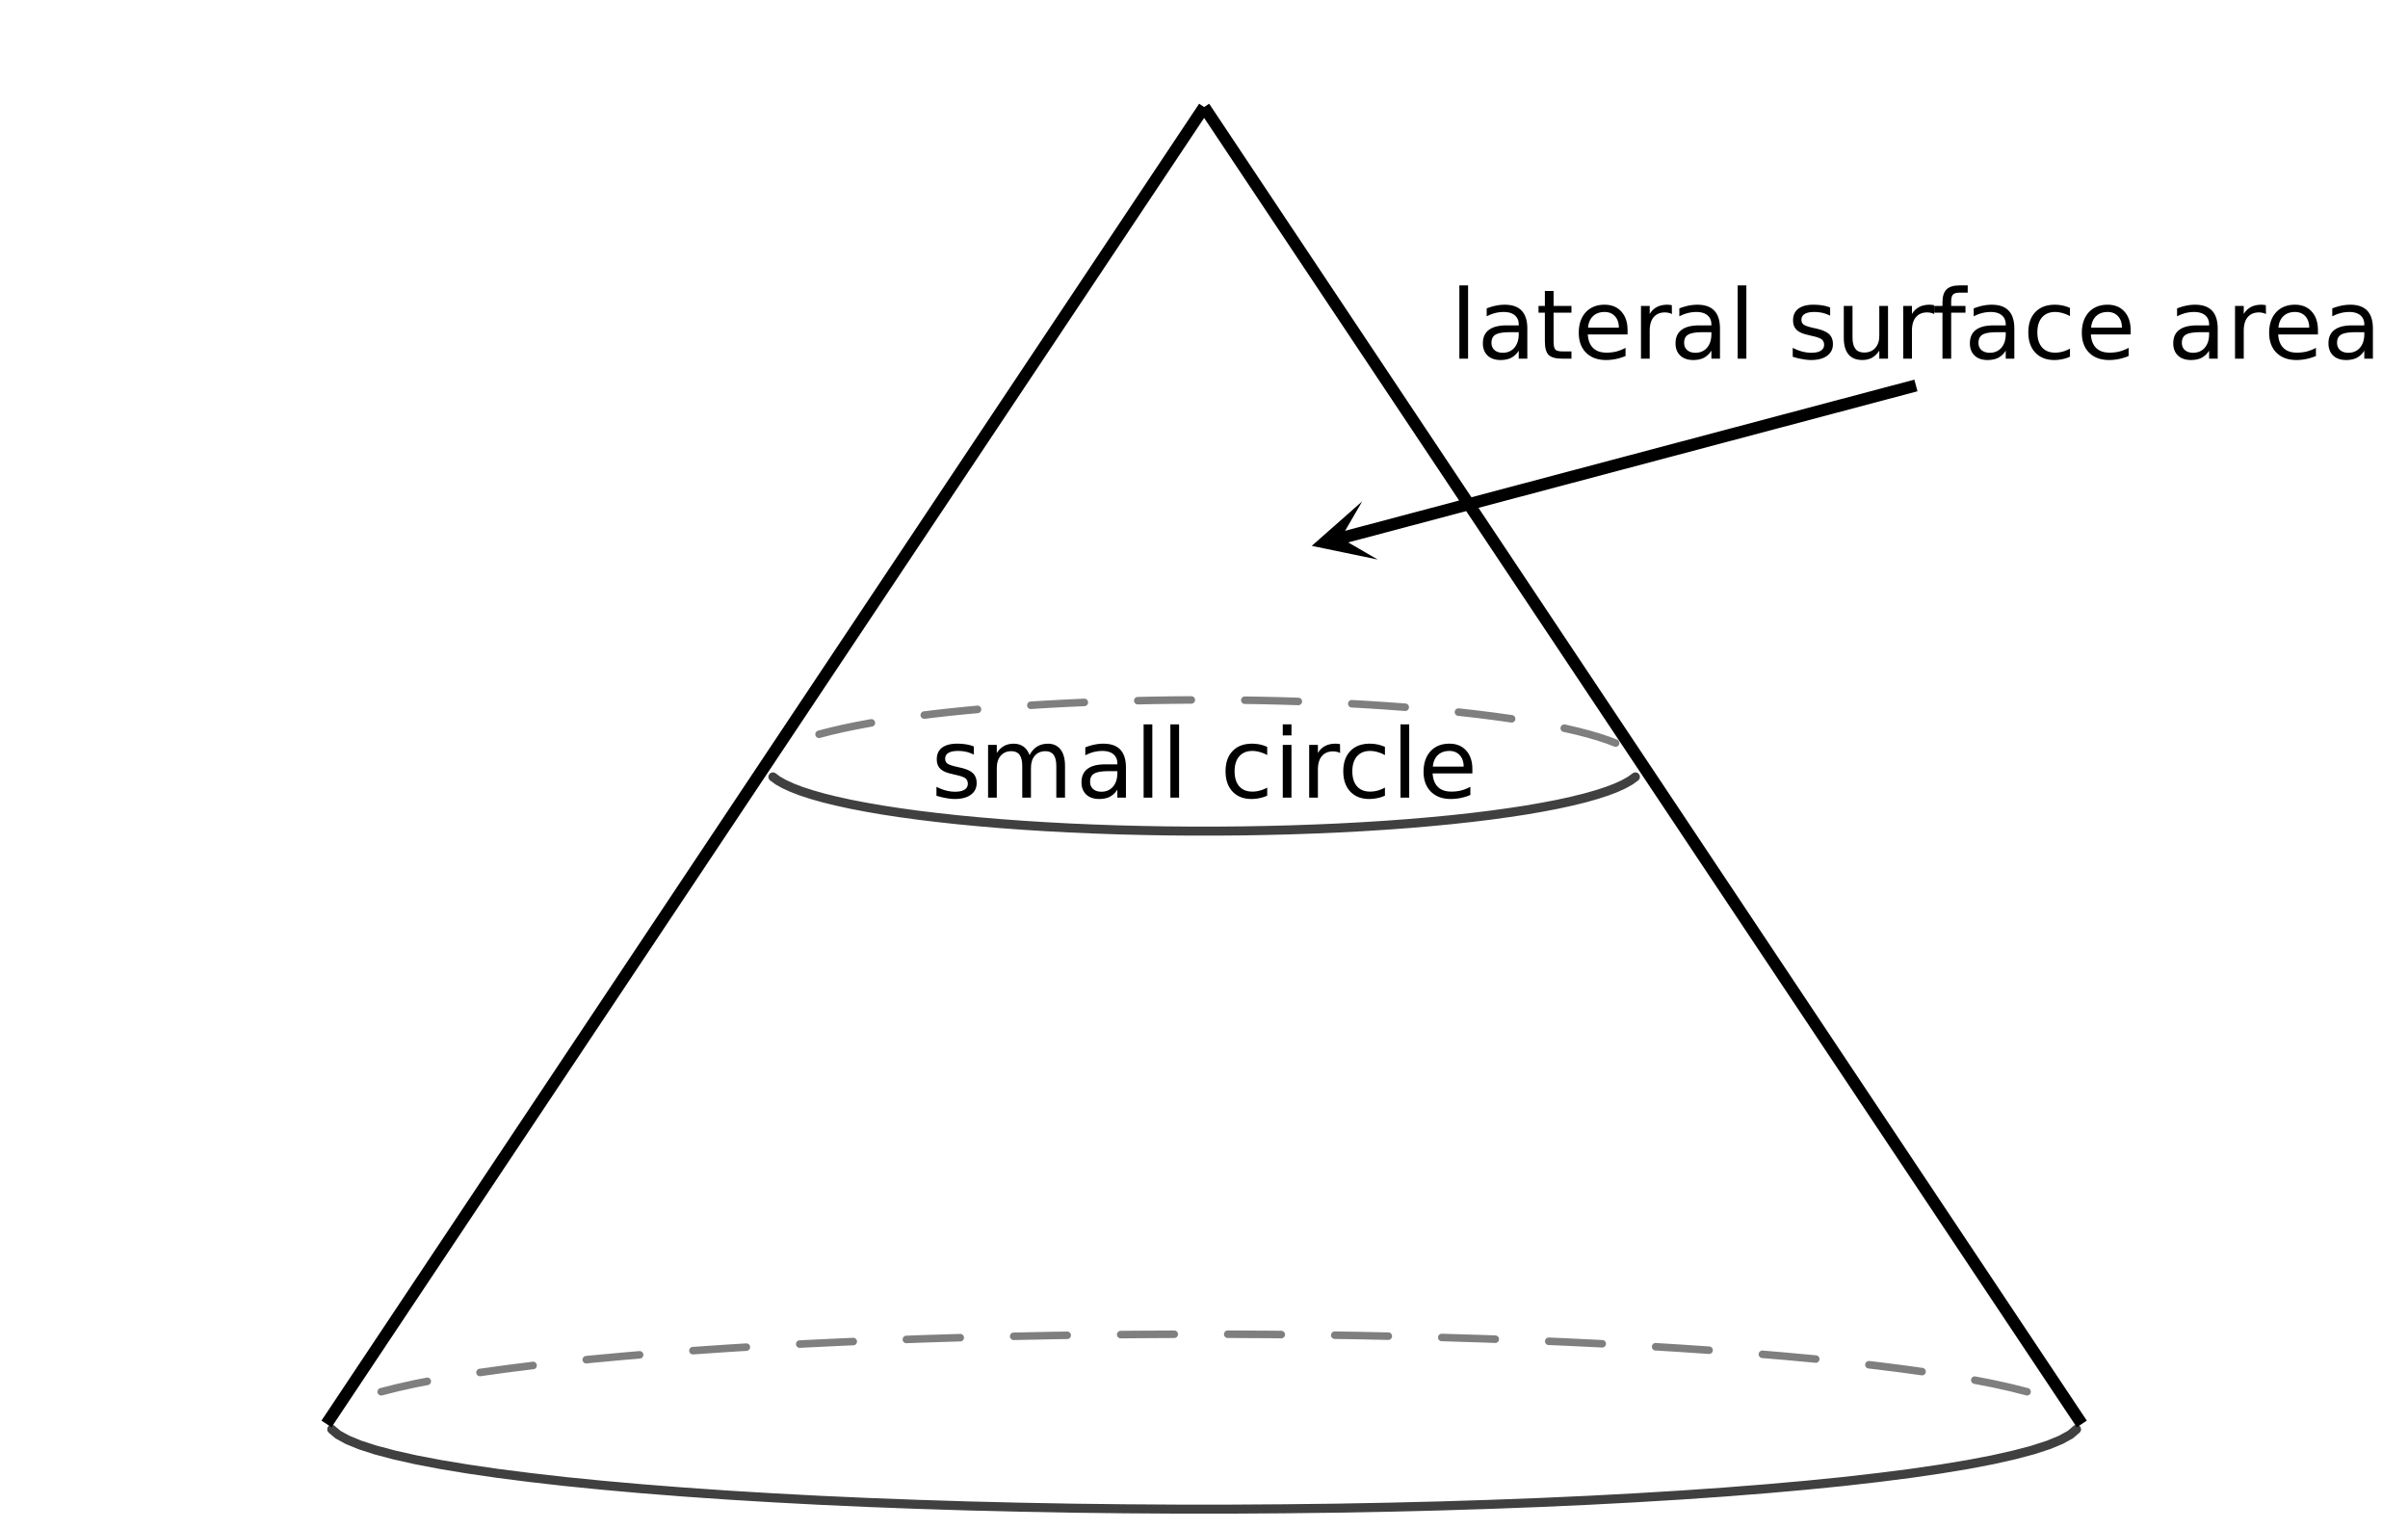 <svg xmlns="http://www.w3.org/2000/svg" xmlns:xlink="http://www.w3.org/1999/xlink" width="449.28" height="285.44" viewBox="0 0 336.96 214.08"><defs><symbol overflow="visible" id="d"><path d="M5.969-7.156v1.14a4.708 4.708 0 0 0-1.063-.39 5.208 5.208 0 0 0-1.14-.125c-.606 0-1.059.093-1.36.281-.304.18-.453.45-.453.813 0 .28.102.507.313.671.218.157.656.309 1.312.454l.406.093c.864.188 1.473.45 1.829.782.363.335.546.804.546 1.406 0 .687-.273 1.23-.812 1.625-.543.398-1.29.594-2.234.594-.399 0-.81-.043-1.235-.126-.43-.07-.875-.18-1.344-.328v-1.25c.446.23.883.403 1.313.516.437.117.867.172 1.297.172.57 0 1.008-.094 1.312-.281.313-.196.469-.473.469-.829 0-.332-.117-.585-.344-.765-.218-.176-.703-.344-1.453-.5l-.422-.11c-.75-.156-1.293-.394-1.625-.718-.336-.32-.5-.77-.5-1.344 0-.695.242-1.234.735-1.61.5-.374 1.195-.562 2.093-.562.446 0 .868.031 1.266.094.395.062.758.164 1.094.297zm0 0"/></symbol><symbol overflow="visible" id="e"><path d="M7.016-5.953c.3-.55.66-.953 1.078-1.203.426-.258.926-.39 1.5-.39.758 0 1.347.273 1.765.812.414.53.625 1.293.625 2.28V0h-1.218v-4.406c0-.707-.125-1.235-.375-1.578-.25-.344-.633-.516-1.141-.516-.625 0-1.121.21-1.484.625-.368.418-.547.984-.547 1.703V0H6v-4.406c0-.719-.125-1.242-.375-1.578-.25-.344-.637-.516-1.156-.516-.625 0-1.121.215-1.485.64-.367.419-.546.981-.546 1.688V0h-1.22v-7.375h1.22v1.14c.28-.445.613-.773 1-.984.382-.218.843-.328 1.374-.328.532 0 .985.137 1.36.406.383.274.664.668.844 1.188zm0 0"/></symbol><symbol overflow="visible" id="f"><path d="M4.625-3.703c-.98 0-1.664.117-2.047.344-.375.218-.562.601-.562 1.14 0 .43.14.766.421 1.016.29.25.676.375 1.157.375.676 0 1.219-.235 1.625-.703.406-.477.61-1.114.61-1.907v-.265zm2.406-.5V0H5.828v-1.125a2.75 2.75 0 0 1-1.047 1c-.406.207-.906.313-1.5.313-.761 0-1.367-.208-1.812-.625C1.03-.863.812-1.43.812-2.141c0-.832.274-1.457.829-1.875.55-.425 1.379-.64 2.484-.64h1.703v-.125c0-.551-.183-.977-.547-1.282-.367-.312-.883-.468-1.547-.468-.43 0-.84.054-1.234.156a5.593 5.593 0 0 0-1.156.453v-1.11a7.834 7.834 0 0 1 1.297-.39c.414-.082.82-.125 1.218-.125 1.063 0 1.852.277 2.375.828.532.555.797 1.39.797 2.516zm0 0"/></symbol><symbol overflow="visible" id="g"><path d="M1.266-10.25h1.218V0H1.266zm0 0"/></symbol><symbol overflow="visible" id="i"><path d="M6.578-7.094v1.14a4.783 4.783 0 0 0-1.031-.421A3.695 3.695 0 0 0 4.5-6.531c-.781 0-1.39.25-1.828.75-.438.5-.656 1.199-.656 2.093 0 .907.218 1.61.656 2.11.437.492 1.047.734 1.828.734.352 0 .703-.047 1.047-.14a4.783 4.783 0 0 0 1.031-.422v1.125a4.505 4.505 0 0 1-1.047.344c-.367.082-.75.124-1.156.124-1.117 0-2-.347-2.656-1.046C1.07-1.555.75-2.5.75-3.688c0-1.195.328-2.14.984-2.828.657-.687 1.563-1.03 2.72-1.03.374 0 .737.038 1.093.109.351.074.695.187 1.031.343zm0 0"/></symbol><symbol overflow="visible" id="j"><path d="M1.266-7.375h1.218V0H1.266zm0-2.875h1.218v1.547H1.266zm0 0"/></symbol><symbol overflow="visible" id="k"><path d="M5.547-6.234a1.38 1.38 0 0 0-.453-.172 2.203 2.203 0 0 0-.532-.063c-.68 0-1.203.227-1.578.672-.367.438-.546 1.074-.546 1.906V0h-1.22v-7.375h1.22v1.14a2.469 2.469 0 0 1 1-.984c.406-.218.898-.328 1.484-.328.082 0 .176.008.281.016.102.011.211.027.328.047zm0 0"/></symbol><symbol overflow="visible" id="l"><path d="M7.578-3.984v.593H2.016c.05.836.3 1.47.75 1.907.445.43 1.07.64 1.875.64.468 0 .921-.05 1.359-.156a5.827 5.827 0 0 0 1.297-.516v1.141a6.956 6.956 0 0 1-2.734.563C3.394.188 2.469-.149 1.78-.829 1.094-1.516.75-2.441.75-3.61c0-1.207.32-2.164.969-2.875.656-.707 1.535-1.063 2.64-1.063.989 0 1.77.32 2.344.953.582.637.875 1.508.875 2.61zm-1.219-.36c0-.664-.183-1.195-.546-1.593-.368-.395-.844-.594-1.438-.594-.68 0-1.219.195-1.625.578-.406.387-.64.922-.703 1.61zm0 0"/></symbol><symbol overflow="visible" id="m"><path d="M2.469-9.469v2.094h2.5v.938h-2.5v4.015c0 .594.082.98.25 1.156.164.168.5.25 1 .25h1.25V0h-1.25C2.78 0 2.133-.172 1.78-.516c-.355-.351-.531-.988-.531-1.906v-4.015H.36v-.938h.89v-2.094zm0 0"/></symbol><symbol overflow="visible" id="n"><path d="M1.14-2.906v-4.469h1.22v4.422c0 .7.132 1.226.406 1.578.27.344.675.516 1.218.516.657 0 1.172-.207 1.547-.625.383-.414.578-.985.578-1.704v-4.187h1.22V0h-1.22v-1.125c-.293.45-.636.781-1.03 1-.388.207-.837.313-1.345.313-.843 0-1.492-.258-1.937-.782-.438-.531-.656-1.3-.656-2.312zm3.048-4.64zm0 0"/></symbol><symbol overflow="visible" id="o"><path d="M5-10.25v1.016H3.844c-.438 0-.742.09-.906.265-.168.18-.25.492-.25.938v.656h2v.938h-2V0h-1.22v-6.438H.314v-.937h1.156v-.516c0-.82.187-1.421.562-1.796.383-.376.992-.563 1.828-.563zm0 0"/></symbol><clipPath id="a"><path d="M0 0h336.96v213.434H0zm0 0"/></clipPath><clipPath id="b"><path d="M183 70h10v9h-10zm0 0"/></clipPath><clipPath id="c"><path d="M192.781 78.273l-45.8 12.16-12.16-45.8 45.8-12.16zm0 0"/></clipPath></defs><g clip-path="url(#a)" fill="#fff"><path d="M0 0h337v214.184H0zm0 0"/><path d="M0 0h337v214.184H0zm0 0"/></g><path d="M225.89 104.445l-1.117-.43.188-.488-.164.496-1.258-.414.164-.5-.144.504-1.395-.406.149-.508-.133.512-1.528-.398.133-.508-.12.511-1.657-.382.117-.512-.105.516-.235-.051a.5.5 0 0 1-.332-.227.489.489 0 0 1-.074-.394.494.494 0 0 1 .226-.336.52.52 0 0 1 .395-.075l.234.051h.012l1.656.387c.004 0 .008 0 .012.004l1.527.394c.008 0 .012.004.016.004l1.395.407.02.007 1.257.418c.004 0 .012.004.02.008l1.117.426a.5.5 0 0 1 .293.277.523.523 0 0 1-.266.695.514.514 0 0 1-.402.012zm-14.449-3.367l-.238-.039-2.23-.309-2.336-.293-2.43-.277-.168-.015a.506.506 0 0 1-.355-.192.515.515 0 0 1-.118-.387.514.514 0 0 1 .192-.355.513.513 0 0 1 .387-.113l.183.015 2.442.278 2.347.296 2.246.313.239.035a.511.511 0 0 1 .343.211.516.516 0 0 1-.113.734.516.516 0 0 1-.39.098zm-14.851-1.617l-.18-.012-2.746-.199-2.812-.18-1.72-.093a.502.502 0 0 1-.362-.172.508.508 0 0 1-.133-.383.517.517 0 0 1 .554-.496l1.727.094 2.82.18 2.758.198.18.016a.5.5 0 0 1 .36.184c.093.109.136.238.124.382a.514.514 0 0 1-.183.36.513.513 0 0 1-.387.12zm-14.926-.805l-2.539-.078-3.02-.07-1.921-.028a.491.491 0 0 1-.368-.16.503.503 0 0 1-.148-.375c0-.144.055-.27.16-.367a.507.507 0 0 1 .371-.152l1.93.031 3.027.066 2.54.079c.144.003.269.058.367.164.101.109.148.234.144.379a.514.514 0 0 1-.168.367.5.5 0 0 1-.375.144zm-14.957-.215l-2.781.024-3.035.043-1.664.039a.515.515 0 0 1-.375-.145.493.493 0 0 1-.16-.37.5.5 0 0 1 .144-.376.491.491 0 0 1 .367-.16l1.672-.039 3.043-.047 2.781-.02c.145 0 .27.051.375.153a.504.504 0 0 1 .156.371c0 .145-.05.27-.152.371a.49.49 0 0 1-.371.156zm-14.953.348l-2.746.125-2.863.156-1.86.118a.486.486 0 0 1-.379-.13.518.518 0 0 1-.047-.742.51.51 0 0 1 .36-.18l1.867-.116 2.875-.157 2.746-.125a.502.502 0 0 1 .379.137c.11.098.164.219.172.363a.502.502 0 0 1-.137.38.504.504 0 0 1-.367.171zm-14.918.977l-1.531.14-2.52.254-2.43.278-.949.12a.51.51 0 0 1-.386-.109.496.496 0 0 1-.204-.347.524.524 0 0 1 .11-.391.513.513 0 0 1 .347-.2l.965-.12 2.442-.278 2.527-.258 1.531-.14a.518.518 0 0 1 .387.12.525.525 0 0 1 .066.743.525.525 0 0 1-.355.188zm-14.816 1.882l-.368.063-1.898.355-1.774.371-.105-.515.117.512-1.656.382-.121-.511.133.507-1.528.399-.132-.512.148.508-.07.02a.49.49 0 0 1-.399-.043.505.505 0 0 1-.254-.313.517.517 0 0 1 .043-.402.515.515 0 0 1 .317-.254l.07-.02c.004 0 .008-.004.016-.004l1.527-.394c.004-.004.008-.004.012-.004l1.656-.387h.012l1.793-.375 1.914-.36.37-.062a.509.509 0 0 1 .395.09.525.525 0 0 1-.219.95zm0 0" fill-opacity=".502"/><path d="M228.844 108.684l-.707.515-.899.504-1.086.496-1.277.489-1.457.472-1.637.465-1.812.445-1.977.434-2.136.41-2.293.399-2.438.37-2.574.356-2.707.328-2.828.309-2.938.281-3.043.258-3.137.23-3.214.203-3.29.176-3.351.145-3.402.12-3.442.087-3.468.062-3.485.028h-3.492l-3.484-.028-3.47-.062-3.44-.086-3.403-.121-3.352-.145-3.289-.176-3.214-.203-3.137-.23-3.043-.258-2.938-.281-2.828-.309-2.707-.328-2.574-.355-2.437-.371-2.293-.399-2.137-.41-1.977-.434-1.812-.445-1.637-.465-1.457-.472-1.277-.489-1.086-.496-.899-.504-.707-.515" fill="none" stroke-width="1.264" stroke-linecap="round" stroke-linejoin="round" stroke="#000" stroke-opacity=".749"/><path d="M283.523 195.207l-2.23-.566.129-.512-.113.516-2.512-.56.113-.51-.101.515-2.563-.5a.502.502 0 0 1-.336-.223c-.082-.12-.11-.25-.082-.394a.51.51 0 0 1 .223-.336.49.49 0 0 1 .394-.078l2.567.496c.004.004.008.004.011.004l2.512.558c.008 0 .012 0 .016.004l2.234.566a.51.51 0 0 1 .324.243.493.493 0 0 1 .055.398.496.496 0 0 1-.238.32.517.517 0 0 1-.403.059zm-14.64-2.809l-2.77-.382-3.804-.477-.84-.094a.534.534 0 0 1-.356-.195.52.52 0 0 1-.11-.39.503.503 0 0 1 .196-.352.495.495 0 0 1 .387-.11l.855.094 3.817.48 2.77.383c.144.02.257.09.347.208a.505.505 0 0 1 .102.386.51.51 0 0 1-.204.348.503.503 0 0 1-.39.101zm-14.856-1.75l-.015-.003-4.473-.415-2.96-.246a.504.504 0 0 1-.36-.187.504.504 0 0 1-.121-.383.514.514 0 0 1 .183-.36.504.504 0 0 1 .383-.12l2.973.25 4.484.414.012.004a.493.493 0 0 1 .355.191c.094.11.133.238.117.383a.506.506 0 0 1-.19.355.5.5 0 0 1-.388.117zm-14.91-1.238l-4.168-.281-3.3-.203a.52.52 0 0 1-.492-.559.491.491 0 0 1 .175-.36.513.513 0 0 1 .383-.132l3.308.203 4.168.281a.51.51 0 0 1 .36.18c.097.11.14.238.129.383a.495.495 0 0 1-.18.36.49.49 0 0 1-.383.128zm-14.937-.902l-5.305-.254-2.172-.094a.5.5 0 0 1-.367-.168.502.502 0 0 1-.137-.379.498.498 0 0 1 .168-.363.505.505 0 0 1 .38-.14l2.179.093 5.304.254a.502.502 0 0 1 .364.172.502.502 0 0 1 .136.379.517.517 0 0 1-.171.363.507.507 0 0 1-.38.137zm-14.957-.637l-1.711-.062-5.774-.18a.51.51 0 0 1-.367-.164.5.5 0 0 1-.14-.38.51.51 0 0 1 .164-.366.512.512 0 0 1 .375-.14l5.777.175 1.71.062c.15.008.27.063.368.168.102.11.148.235.14.38a.499.499 0 0 1-.167.366.512.512 0 0 1-.375.141zm-14.965-.422l-4.488-.094-2.997-.042a.514.514 0 0 1-.37-.16.519.519 0 0 1-.15-.376.514.514 0 0 1 .161-.37.519.519 0 0 1 .375-.15l3 .048 4.488.09a.523.523 0 0 1 .52.539.51.51 0 0 1-.164.367.519.519 0 0 1-.375.148zm-14.969-.226l-1.637-.016-5.851-.031a.496.496 0 0 1-.371-.156.507.507 0 0 1-.153-.372.52.52 0 0 1 .157-.375.507.507 0 0 1 .37-.152l5.86.031 1.633.016c.144.004.27.055.371.16a.507.507 0 0 1 .152.371.508.508 0 0 1-.16.371.507.507 0 0 1-.37.153zm-14.973-.043l-4.972.027-2.512.023a.507.507 0 0 1-.375-.152.502.502 0 0 1-.156-.367.492.492 0 0 1 .148-.375.514.514 0 0 1 .371-.16l2.52-.024 4.972-.023a.479.479 0 0 1 .372.152.496.496 0 0 1 .156.371.479.479 0 0 1-.153.371.49.49 0 0 1-.37.157zm-14.968.144l-2.121.031-5.368.11a.515.515 0 0 1-.375-.145.53.53 0 0 1-.011-.746.485.485 0 0 1 .367-.16l5.37-.11 2.122-.03a.489.489 0 0 1 .371.148c.106.101.16.223.16.367a.492.492 0 0 1-.148.375.491.491 0 0 1-.367.16zm-14.97.332l-4.89.153-2.59.093a.527.527 0 1 1-.039-1.05l2.594-.098 4.895-.149a.527.527 0 0 1 .379.141.51.51 0 0 1 .164.367.503.503 0 0 1-.145.38.496.496 0 0 1-.367.163zm-14.96.543l-1.297.055-5.504.266-.672.035a.517.517 0 0 1-.555-.496.517.517 0 0 1 .496-.555l.68-.04 5.512-.26 1.297-.056c.145-.007.27.04.379.137a.5.5 0 0 1 .168.367.493.493 0 0 1-.137.375.51.51 0 0 1-.367.172zm-14.945.781l-2.426.149-5.043.344a.52.52 0 0 1-.383-.13.51.51 0 0 1-.18-.363.486.486 0 0 1 .13-.378.495.495 0 0 1 .359-.18l5.05-.344 2.426-.148a.526.526 0 0 1 .383.129c.11.097.168.218.176.363a.513.513 0 0 1-.133.383.491.491 0 0 1-.36.175zm-14.93 1.079l-2.086.171-4.473.415-.886.093a.515.515 0 0 1-.387-.117.506.506 0 0 1-.191-.355.513.513 0 0 1 .113-.387.53.53 0 0 1 .355-.191l.899-.09 4.484-.414 2.086-.176a.504.504 0 0 1 .383.12.5.5 0 0 1 .183.36.49.49 0 0 1-.12.383.51.51 0 0 1-.36.188zm-14.879 1.484l-3.785.473-3.559.496-.066.008a.498.498 0 0 1-.39-.094.511.511 0 0 1-.212-.344.5.5 0 0 1 .098-.39.497.497 0 0 1 .344-.212l.082-.011 3.574-.496 3.781-.477a.524.524 0 0 1 .39.11.524.524 0 0 1 .09.738.505.505 0 0 1-.347.199zm-14.773 2.215l-1.7.332-.101-.516.113.512-2.512.559-.113-.516.129.512-2.23.566a.517.517 0 0 1-.403-.059.496.496 0 0 1-.238-.32.493.493 0 0 1 .055-.398.51.51 0 0 1 .324-.243l2.234-.566c.004-.004.008-.004.016-.004l2.512-.558c.003 0 .007 0 .011-.004l1.7-.328a.503.503 0 0 1 .394.078.51.51 0 0 1 .223.336.503.503 0 0 1-.078.394.51.51 0 0 1-.336.223zm0 0" fill-opacity=".502"/><path d="M290.578 199.95l-.867.738-1.316.726-1.754.723-2.188.707-2.61.691-3.027.68-3.433.656-3.824.633-4.2.613-4.566.582-4.906.559-5.239.523-5.546.492-5.832.458-6.102.421-6.344.383-6.566.348-6.762.305-6.933.261-7.082.223-7.204.176-7.296.136-7.364.086-7.406.047h-7.422l-7.406-.047-7.363-.086-7.297-.136-7.203-.176-7.082-.223-6.934-.261-6.762-.305-6.566-.348-6.344-.383-6.102-.421-5.832-.458-5.546-.492-5.239-.523-4.906-.559-4.566-.582-4.2-.613-3.824-.633-3.433-.656-3.028-.68-2.61-.691-2.187-.707-1.754-.723-1.316-.726-.867-.739" fill="none" stroke-width="1.264" stroke-linecap="round" stroke-linejoin="round" stroke="#000" stroke-opacity=".749"/><path d="M168.5 14.977l122.816 184.226M168.5 14.977L45.684 199.203M268.102 53.922L187.55 75.305" fill="none" stroke-width="1.685" stroke="#000"/><g clip-path="url(#b)"><g clip-path="url(#c)"><path d="M192.781 78.273l-9.222-1.91 7.062-6.23-2.992 5.152zm0 0"/></g></g><use xlink:href="#d" x="130.307" y="111.584"/><use xlink:href="#e" x="137.047" y="111.584"/><use xlink:href="#f" x="150.527" y="111.584"/><use xlink:href="#g" x="158.764" y="111.584"/><use xlink:href="#g" x="162.509" y="111.584"/><use xlink:href="#h" x="166.253" y="111.584"/><use xlink:href="#i" x="170.747" y="111.584"/><use xlink:href="#j" x="178.236" y="111.584"/><use xlink:href="#k" x="181.98" y="111.584"/><use xlink:href="#i" x="187.222" y="111.584"/><use xlink:href="#g" x="194.711" y="111.584"/><use xlink:href="#l" x="198.456" y="111.584"/><use xlink:href="#g" x="202.949" y="50.176"/><use xlink:href="#f" x="206.693" y="50.176"/><use xlink:href="#m" x="214.931" y="50.176"/><use xlink:href="#l" x="220.173" y="50.176"/><use xlink:href="#k" x="228.411" y="50.176"/><use xlink:href="#f" x="233.653" y="50.176"/><use xlink:href="#g" x="241.891" y="50.176"/><use xlink:href="#h" x="245.636" y="50.176"/><use xlink:href="#d" x="250.129" y="50.176"/><use xlink:href="#n" x="256.869" y="50.176"/><use xlink:href="#k" x="265.107" y="50.176"/><use xlink:href="#o" x="270.349" y="50.176"/><use xlink:href="#f" x="274.842" y="50.176"/><use xlink:href="#i" x="283.08" y="50.176"/><use xlink:href="#l" x="290.569" y="50.176"/><use xlink:href="#h" x="298.807" y="50.176"/><use xlink:href="#f" x="303.3" y="50.176"/><use xlink:href="#k" x="311.538" y="50.176"/><use xlink:href="#l" x="316.78" y="50.176"/><use xlink:href="#f" x="325.018" y="50.176"/></svg>